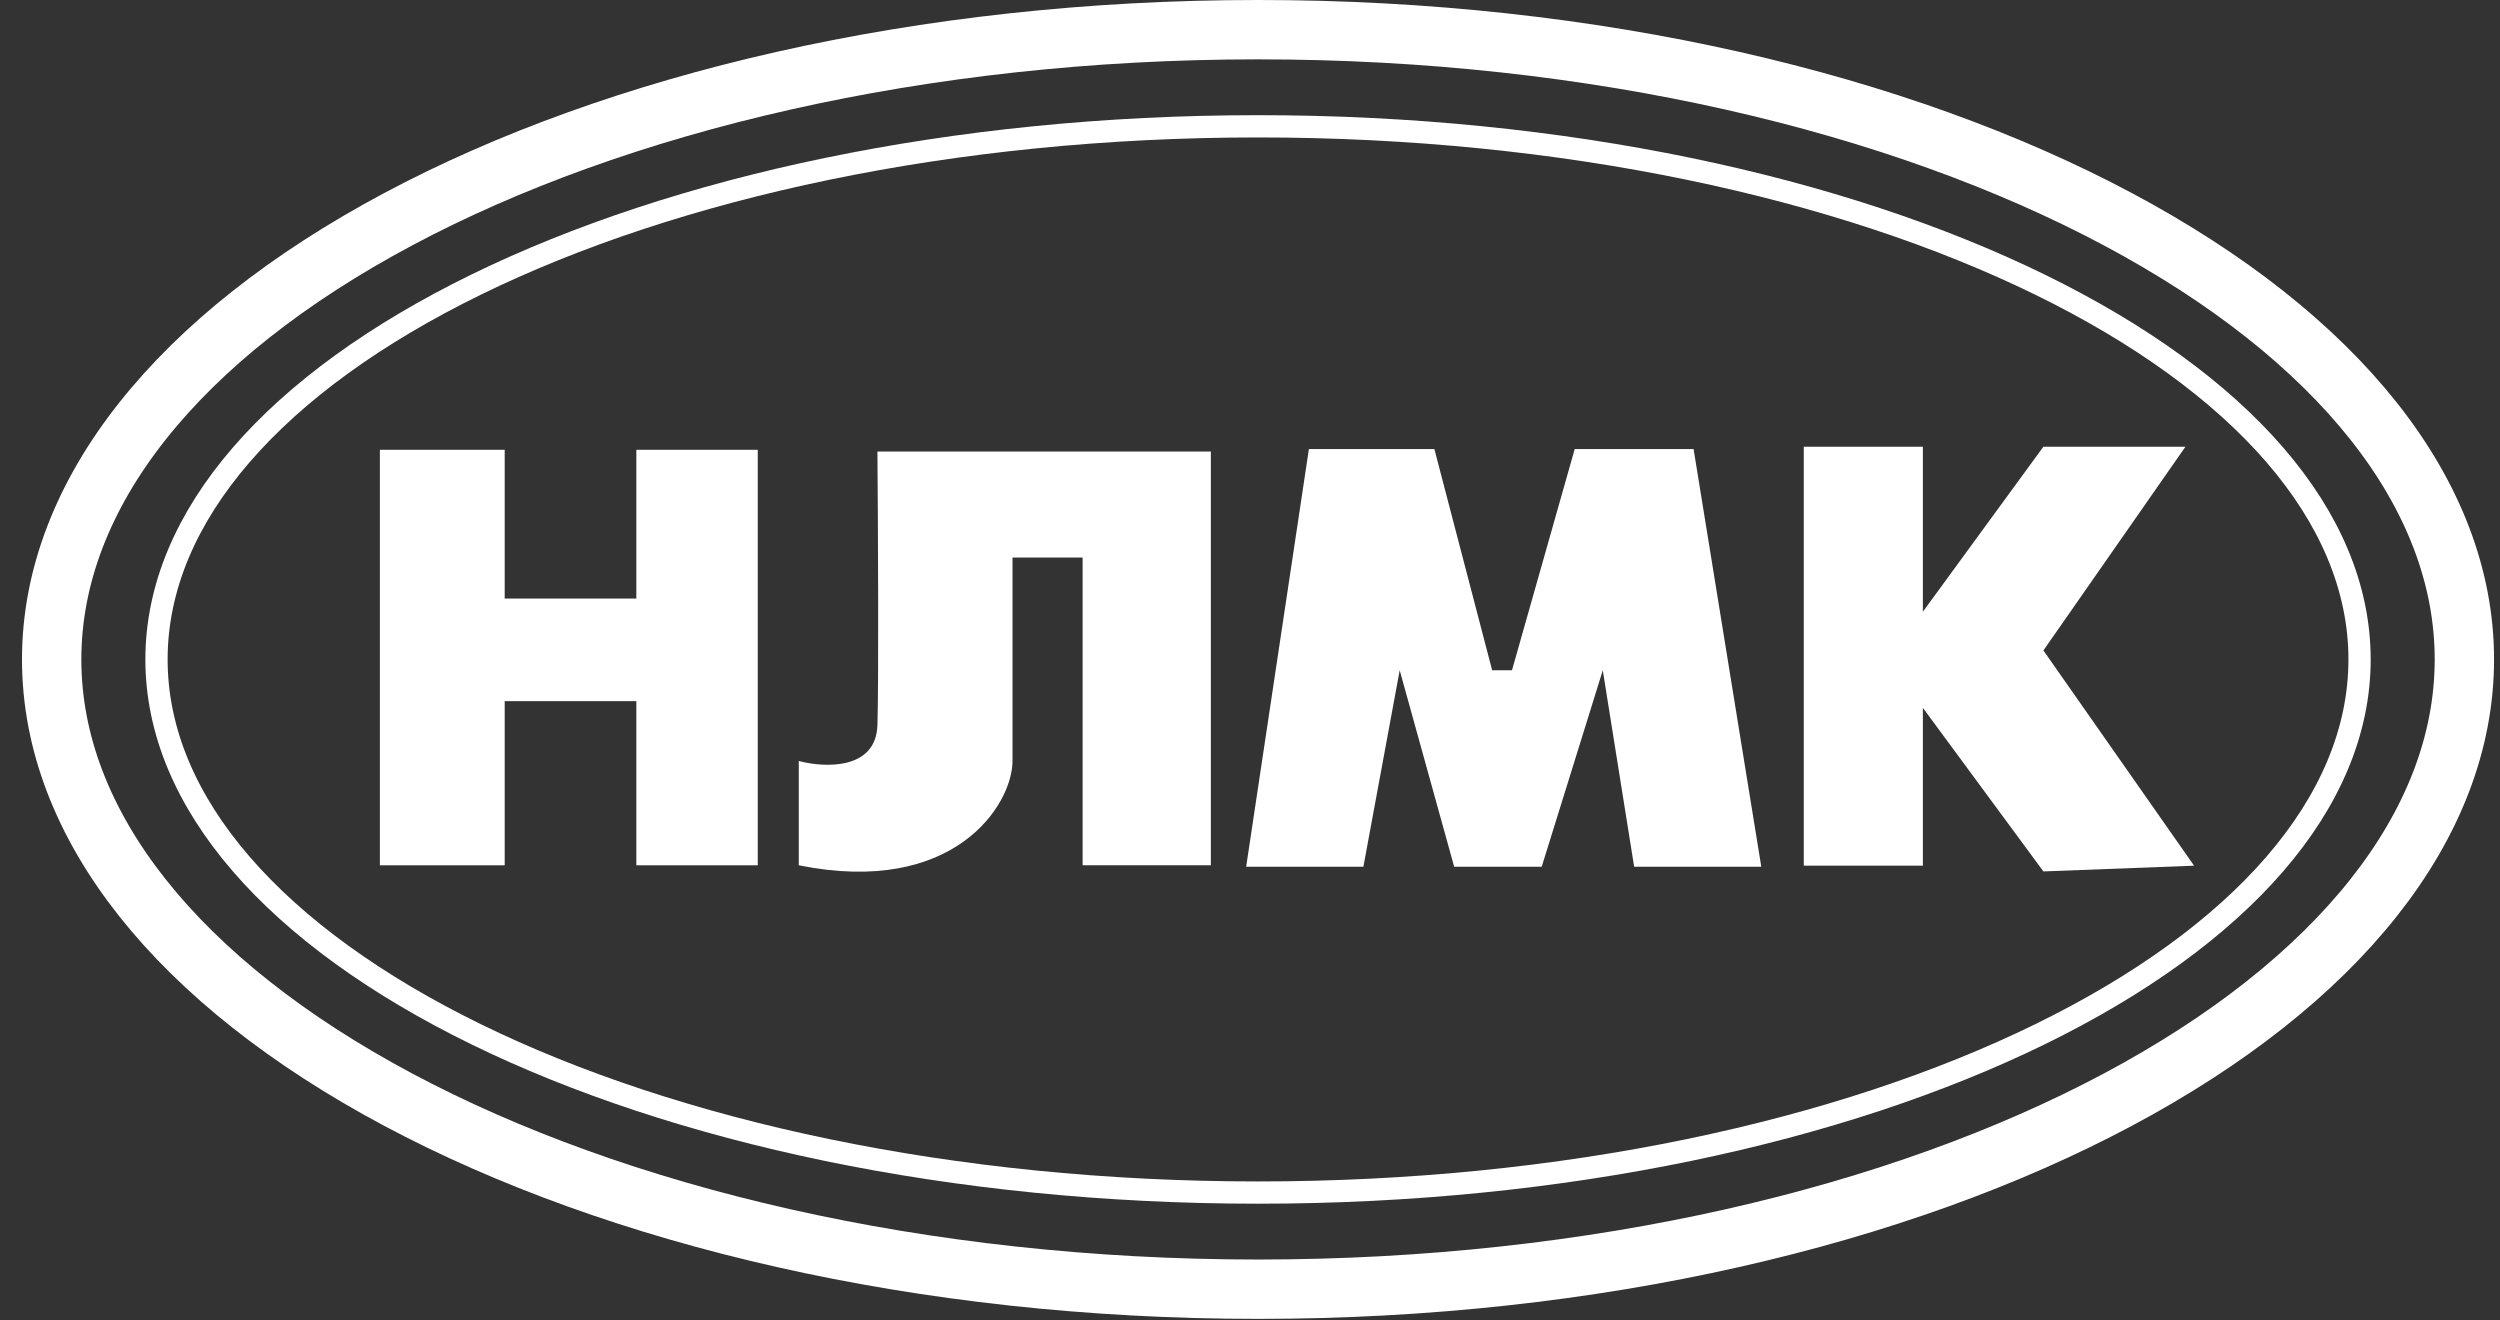 <?xml version="1.0" encoding="UTF-8"?> <svg xmlns="http://www.w3.org/2000/svg" width="337" height="178" viewBox="0 0 337 178" fill="none"><rect x="0" y="0" width="337" height="178" fill="#333333" stroke="none"/> <path d="M332.198 88.893C332.198 111.244 315.152 132.408 285.515 148.22C256.049 163.94 215.068 173.785 169.582 173.785C124.096 173.785 83.114 163.94 53.649 148.22C24.012 132.408 6.965 111.244 6.965 88.893C6.965 66.541 24.012 45.377 53.649 29.565C83.114 13.845 124.096 4 169.582 4C215.068 4 256.049 13.845 285.515 29.565C315.152 45.377 332.198 66.541 332.198 88.893Z" stroke="white" stroke-width="8"></path> <path d="M318.068 88.893C318.068 108.261 301.974 126.218 274.979 139.423C248.083 152.579 210.821 160.759 169.582 160.759C128.342 160.759 91.081 152.579 64.185 139.423C37.19 126.218 21.096 108.261 21.096 88.893C21.096 69.525 37.19 51.568 64.185 38.363C91.081 25.206 128.342 17.027 169.582 17.027C210.821 17.027 248.083 25.206 274.979 38.363C301.974 51.568 318.068 69.525 318.068 88.893Z" stroke="white" stroke-width="3"></path> <path d="M68.032 60.633H51.206V116.641H68.032V94.514H85.779V116.641H102.144V60.633H85.779V80.685H68.032V60.633Z" fill="white"></path> <path d="M107.675 102.582V116.641C128.696 120.882 136.486 108.418 136.486 102.582V75.154H145.936V116.641H163.222V60.864H118.278C118.355 70.621 118.462 91.657 118.278 97.742C118.093 103.826 111.133 103.504 107.675 102.582Z" fill="white"></path> <path d="M176.439 60.532L167.982 116.84H183.784L188.68 90.355L196.024 116.84H207.82L216.055 90.355L220.284 116.84H237.421L228.296 60.532H212.271L203.814 90.355H201.143L193.354 60.532H176.439Z" fill="white"></path> <path d="M259.204 60.216H243.15V116.694H259.204V95.418L275.451 117.468L295.76 116.694L275.451 87.681L294.599 60.216H275.451L259.204 82.459V60.216Z" fill="white"></path> </svg> 